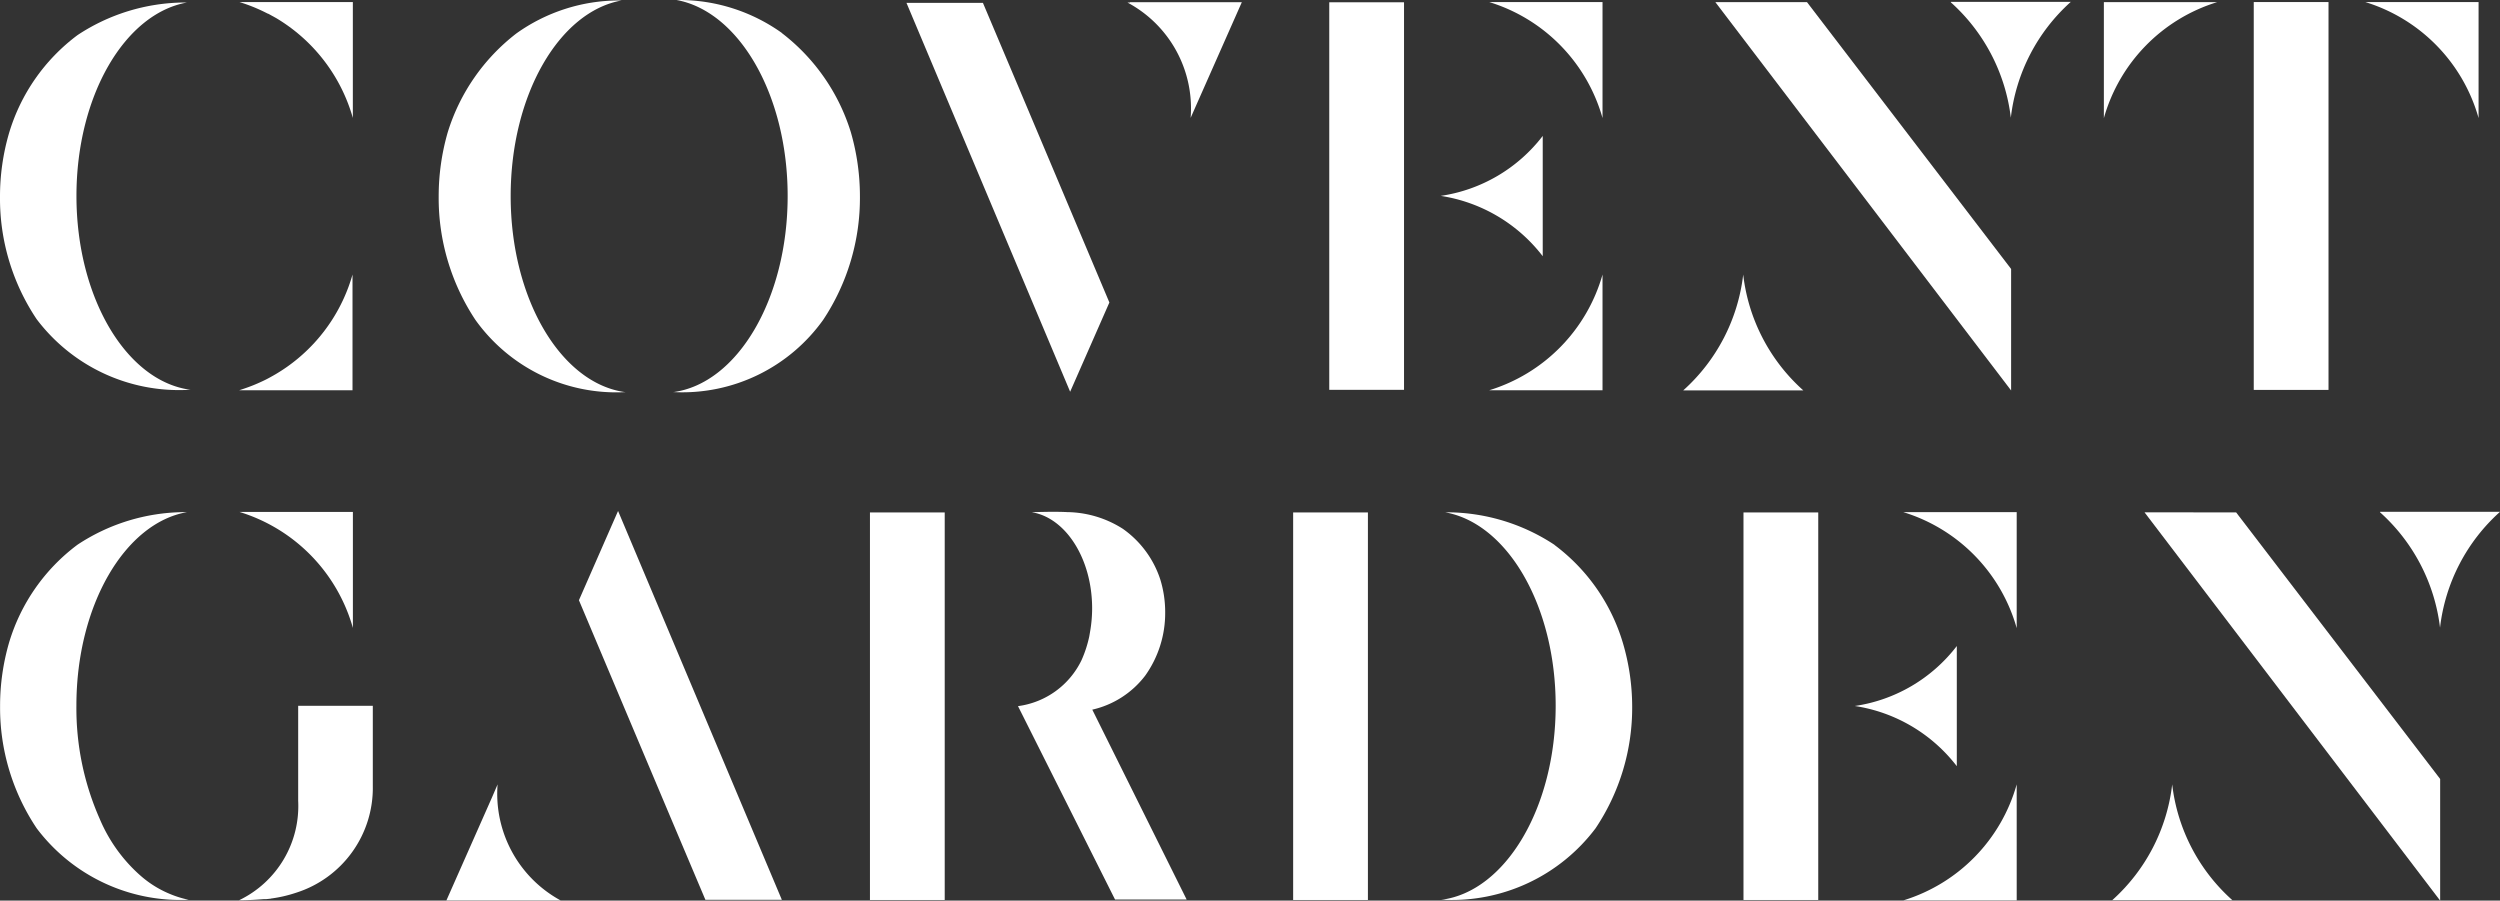 <svg id="Group_89" data-name="Group 89" xmlns="http://www.w3.org/2000/svg" width="97.543" height="35.14" viewBox="0 0 97.543 35.14">
  <rect x="0" y="0" width="97.543" height="35.14" fill="#333333" stroke="none"/>
  <path id="Path_953" data-name="Path 953" d="M708.927,47.126h4.422V42.6a6.608,6.608,0,0,1-4.422,4.526Z" transform="translate(-634.663 -11.996)" fill="#fff"/>
  <path id="Path_954" data-name="Path 954" d="M743.667,42.6h0a7.177,7.177,0,0,1-2.34,4.519h4.689a7.159,7.159,0,0,1-2.349-4.519Z" transform="translate(-658.914 -11.996)" fill="#fff"/>
  <path id="Path_955" data-name="Path 955" d="M484.808,42.6l-.215.5h0l-1.783,4.029h4.459A4.737,4.737,0,0,1,484.808,42.6Z" transform="translate(-465.393 -11.996)" fill="#fff"/>
  <path id="Path_956" data-name="Path 956" d="M231.115,47.114h4.422V42.6A6.608,6.608,0,0,1,231.115,47.114Z" transform="translate(-173.011 -31.887)" fill="#fff"/>
  <path id="Path_957" data-name="Path 957" d="M39.415,45.869a6.579,6.579,0,0,1-.876.618l-.162.092q-.175.1-.355.183a6.494,6.494,0,0,1-.75.3l-.156.052h4.422V42.6a6.608,6.608,0,0,1-2.123,3.269Z" transform="translate(-27.784 -31.887)" fill="#fff"/>
  <path id="Path_958" data-name="Path 958" d="M263.555,42.6h0a7.177,7.177,0,0,1-2.34,4.519H265.9A7.158,7.158,0,0,1,263.555,42.6Z" transform="translate(-195.54 -31.887)" fill="#fff"/>
  <path id="Path_959" data-name="Path 959" d="M641.63,1.659A7.639,7.639,0,0,0,637.486.388h-.129c2.43.428,4.316,3.642,4.316,7.547,0,3.984-1.964,7.256-4.464,7.571h.083a7.021,7.021,0,0,0,5.937-2.788,8.452,8.452,0,0,0,1.429-4.771A8.8,8.8,0,0,0,644.3,5.5a7.41,7.41,0,0,0-2.672-3.838Z" transform="translate(-580.975 19.601)" fill="#fff"/>
  <rect id="Rectangle_56" data-name="Rectangle 56" width="2.917" height="15.121" transform="translate(50.455 19.994)" fill="#fff"/>
  <path id="Path_960" data-name="Path 960" d="M573.456.33a4.13,4.13,0,0,1,2.17.651,3.893,3.893,0,0,1,1.463,1.98,4.317,4.317,0,0,1,.19,1.231v.052A4.2,4.2,0,0,1,576.5,6.71a3.6,3.6,0,0,1-2.065,1.328l3.682,7.409h-2.794L571.536,7.9a3.217,3.217,0,0,0,2.478-1.79,4.634,4.634,0,0,0,.3-.915c.012-.067.025-.138.035-.2h0a5.3,5.3,0,0,0,.08-.909c0-1.941-1.034-3.543-2.365-3.753C572.066.337,572.892.3,573.456.33Z" transform="translate(-531.817 19.651)" fill="#fff"/>
  <rect id="Rectangle_57" data-name="Rectangle 57" width="2.917" height="15.121" transform="translate(33.943 19.994)" fill="#fff"/>
  <path id="Path_961" data-name="Path 961" d="M708.927.368a6.608,6.608,0,0,1,4.422,4.526V.368Z" transform="translate(-634.663 19.615)" fill="#fff"/>
  <rect id="Rectangle_58" data-name="Rectangle 58" width="2.917" height="15.121" transform="translate(68.026 19.994)" fill="#fff"/>
  <path id="Path_962" data-name="Path 962" d="M705.389,25.829V21.14h0a6.139,6.139,0,0,1-3.981,2.34h0a6.194,6.194,0,0,1,3.981,2.348Z" transform="translate(-629.04 4.066)" fill="#fff"/>
  <path id="Path_963" data-name="Path 963" d="M746.35.388l11.535,15.151V10.792l-7.96-10.4Z" transform="translate(-662.677 19.601)" fill="#fff"/>
  <path id="Path_964" data-name="Path 964" d="M782.906.343h0a7.2,7.2,0,0,1,2.34,4.5h0a7.178,7.178,0,0,1,2.34-4.519h-4.68Z" transform="translate(-690.043 19.646)" fill="#fff"/>
  <path id="Path_965" data-name="Path 965" d="M503.373,3.662l1.181,2.8,2.377,5.634,1.377,3.256h2.983L504.9.179Z" transform="translate(-480.785 19.757)" fill="#fff"/>
  <path id="Path_966" data-name="Path 966" d="M2.983,7.935C2.983,4.029,4.869.817,7.3.388H7.169A7.64,7.64,0,0,0,3.026,1.659,7.414,7.414,0,0,0,.352,5.487,8.821,8.821,0,0,0,0,7.976a8.452,8.452,0,0,0,1.429,4.766A6.961,6.961,0,0,0,7.364,15.5h.083C4.948,15.184,2.983,11.918,2.983,7.935Z" transform="translate(0 -0.29)" fill="#fff"/>
  <rect id="Rectangle_59" data-name="Rectangle 59" width="2.917" height="15.133" transform="translate(87.935 0.08)" fill="#fff"/>
  <path id="Path_967" data-name="Path 967" d="M70.887,7.689c0-3.951,1.894-7.2,4.331-7.635h-.129a6.9,6.9,0,0,0-3.976,1.284,7.756,7.756,0,0,0-2.68,3.854,9.012,9.012,0,0,0-.355,2.5,8.6,8.6,0,0,0,1.434,4.826,6.755,6.755,0,0,0,5.782,2.821h.083C72.861,15.014,70.887,11.711,70.887,7.689Z" transform="translate(-50.962 -0.036)" fill="#fff"/>
  <path id="Path_968" data-name="Path 968" d="M108.677,1.284A6.9,6.9,0,0,0,104.7,0h-.129c2.437.45,4.334,3.7,4.334,7.647,0,4.028-1.971,7.332-4.479,7.654h.083a6.755,6.755,0,0,0,5.782-2.821,8.594,8.594,0,0,0,1.434-4.826,8.987,8.987,0,0,0-.356-2.5,7.756,7.756,0,0,0-2.692-3.865Z" transform="translate(-78.173)" fill="#fff"/>
  <path id="Path_969" data-name="Path 969" d="M231.115.318a6.608,6.608,0,0,1,4.422,4.526V.318Z" transform="translate(-173.011 -0.238)" fill="#fff"/>
  <path id="Path_970" data-name="Path 970" d="M367.079.318A6.608,6.608,0,0,1,371.5,4.844V.318Z" transform="translate(-274.793 -0.238)" fill="#fff"/>
  <path id="Path_971" data-name="Path 971" d="M326.512,4.854A6.608,6.608,0,0,1,330.934.328h-4.422Z" transform="translate(-244.425 -0.245)" fill="#fff"/>
  <path id="Path_972" data-name="Path 972" d="M41.577.318H37.155a6.562,6.562,0,0,1,1.1.45h.012l.113.061.2.11a6.638,6.638,0,0,1,3,3.9V.318Z" transform="translate(-27.813 -0.238)" fill="#fff"/>
  <rect id="Rectangle_60" data-name="Rectangle 60" width="2.917" height="15.121" transform="translate(51.864 0.089)" fill="#fff"/>
  <path id="Path_973" data-name="Path 973" d="M227.571,25.784V21.09h0a6.14,6.14,0,0,1-3.981,2.34h0a6.2,6.2,0,0,1,3.981,2.354Z" transform="translate(-167.378 -15.787)" fill="#fff"/>
  <path id="Path_974" data-name="Path 974" d="M266.218.338l11.539,15.151V10.748L269.793.338Z" transform="translate(-199.289 -0.254)" fill="#fff"/>
  <path id="Path_975" data-name="Path 975" d="M302.765.324a7.194,7.194,0,0,1,2.34,4.5h0a7.176,7.176,0,0,1,2.34-4.519h-4.68Z" transform="translate(-226.648 -0.232)" fill="#fff"/>
  <path id="Path_976" data-name="Path 976" d="M175.089.353h-.1a4.68,4.68,0,0,1,2.463,4.5l.215-.487h0L179.45.338h-4.376Z" transform="translate(-130.997 -0.253)" fill="#fff"/>
  <path id="Path_977" data-name="Path 977" d="M145.043,3.705,143.666.447h-2.983l6.386,15.173,1.531-3.483-1.181-2.8Z" transform="translate(-105.315 -0.335)" fill="#fff"/>
  <path id="Path_978" data-name="Path 978" d="M452.924,30.4h0v3.706a4.076,4.076,0,0,1-2.311,3.883c.348,0,.713-.025.964-.045h.092l.215-.022h-.034a5.213,5.213,0,0,0,.986-.226,4.291,4.291,0,0,0,3-4.171V30.4Z" transform="translate(-441.29 -2.862)" fill="#fff"/>
  <path id="Path_979" data-name="Path 979" d="M418.99,14.518a6.119,6.119,0,0,1-1.551-2.175h0a10.662,10.662,0,0,1-.913-4.429c0-3.905,1.886-7.121,4.316-7.547h-.129a7.64,7.64,0,0,0-4.144,1.271A7.411,7.411,0,0,0,413.9,5.455a8.826,8.826,0,0,0-.352,2.478,8.455,8.455,0,0,0,1.429,4.771,7.021,7.021,0,0,0,5.93,2.788,4,4,0,0,1-.75-.235,4.109,4.109,0,0,1-1.165-.738Z" transform="translate(-413.545 19.615)" fill="#fff"/>
  <path id="Path_980" data-name="Path 980" d="M455.111,4.854V.328h-4.426a6.608,6.608,0,0,1,4.426,4.526Z" transform="translate(-441.342 19.646)" fill="#fff"/>
</svg>
